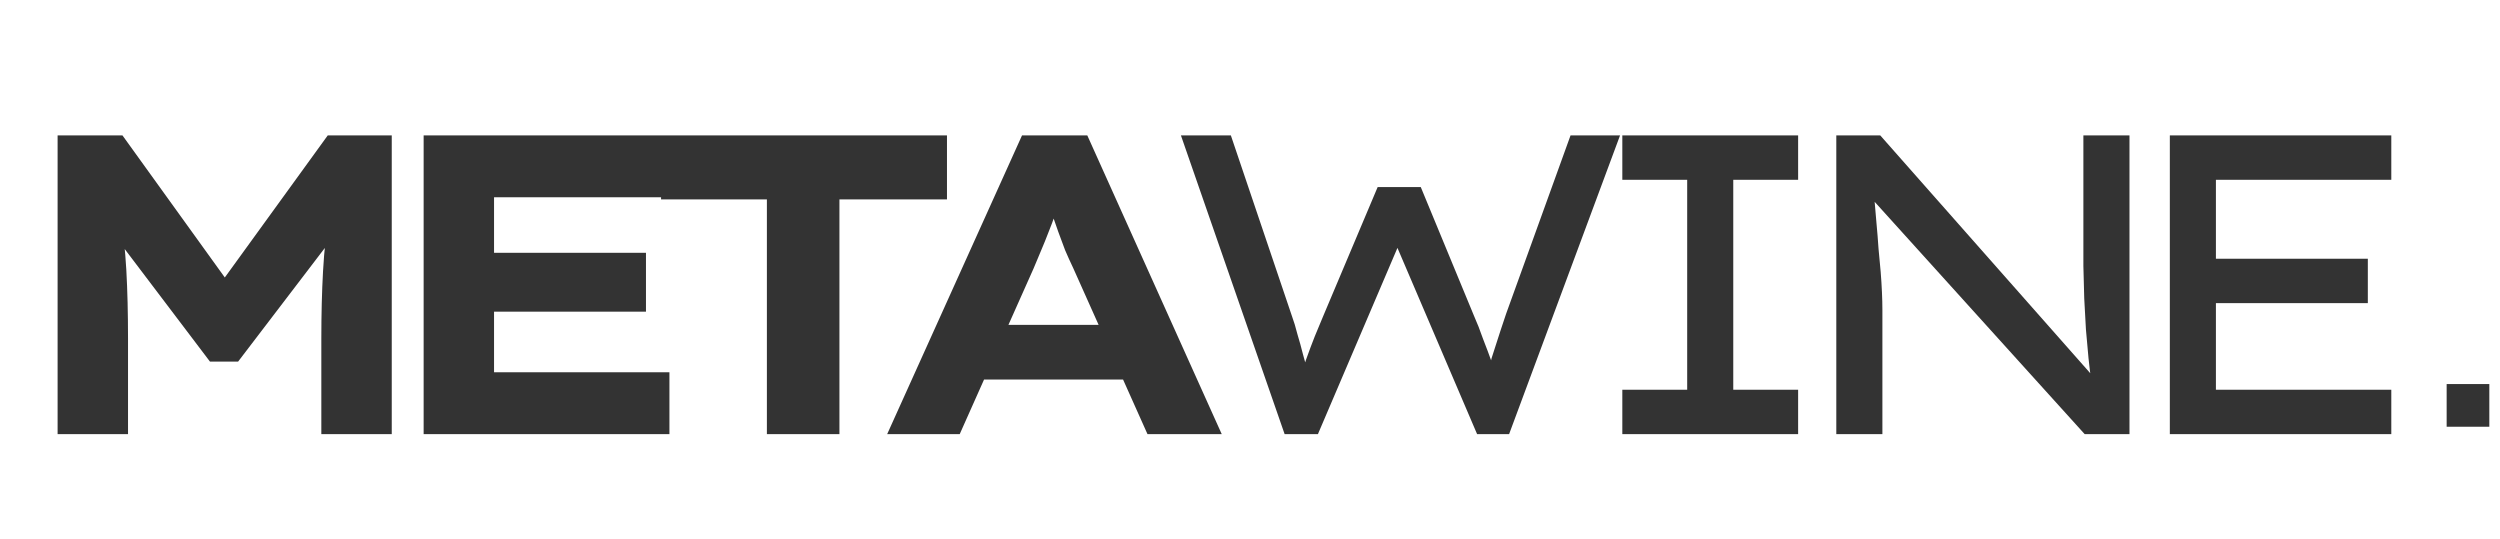 <svg width="167" height="36" viewBox="0 0 167 36" fill="none" xmlns="http://www.w3.org/2000/svg">
<path d="M3.848 29V9.046H8.181L16.477 20.562L13.569 20.534L21.893 9.046H26.169V29H21.465V22.615C21.465 20.98 21.503 19.479 21.579 18.111C21.655 16.723 21.807 15.327 22.035 13.92L22.52 15.488L15.906 24.154H14.025L7.44 15.46L7.982 13.92C8.21 15.289 8.362 16.657 8.438 18.025C8.514 19.393 8.552 20.923 8.552 22.615V29H3.848ZM28.299 29V9.046H44.434V13.179H33.002V24.867H44.718V29H28.299ZM30.75 20.819V16.885H43.151V20.819H30.75ZM51.228 29V13.322H44.159V9.046H63.258V13.322H56.074V29H51.228ZM59.263 29L68.271 9.046H72.632L81.612 29H76.652L71.692 17.911C71.501 17.512 71.321 17.113 71.15 16.714C70.998 16.296 70.846 15.887 70.694 15.488C70.542 15.07 70.399 14.661 70.266 14.262C70.133 13.844 70.01 13.445 69.896 13.065L70.893 13.037C70.76 13.474 70.627 13.892 70.494 14.291C70.361 14.69 70.209 15.098 70.038 15.517C69.886 15.916 69.725 16.315 69.554 16.714C69.382 17.113 69.212 17.521 69.04 17.94L64.109 29H59.263ZM63.482 25.351L65.021 21.702H75.768L76.794 25.351H63.482ZM85.813 29L78.886 9.046H82.222L86.298 21.104C86.431 21.465 86.555 21.873 86.669 22.33C86.802 22.767 86.925 23.213 87.039 23.669C87.172 24.125 87.286 24.562 87.381 24.981C87.476 25.38 87.571 25.741 87.666 26.064L86.612 26.035C86.84 25.294 87.049 24.629 87.239 24.04C87.448 23.451 87.647 22.919 87.837 22.444C88.046 21.95 88.236 21.493 88.407 21.075L92.028 12.495H94.907L98.442 21.047C98.67 21.56 98.879 22.092 99.069 22.643C99.278 23.175 99.477 23.707 99.667 24.239C99.857 24.772 100.009 25.285 100.123 25.779L99.154 25.978C99.249 25.56 99.335 25.19 99.411 24.867C99.487 24.544 99.563 24.23 99.639 23.926C99.734 23.622 99.829 23.327 99.924 23.042C100.019 22.738 100.123 22.415 100.237 22.073C100.352 21.731 100.475 21.36 100.608 20.961L104.912 9.046H108.219L100.808 29H98.67L93.111 16.001L93.539 16.115L88.037 29H85.813ZM108.371 29V26.035H112.704V12.01H108.371V9.046H120.115V12.01H115.782V26.035H120.115V29H108.371ZM122.665 29V9.046H125.601L140.026 25.38L139.74 25.636C139.645 25.104 139.569 24.534 139.512 23.926C139.455 23.318 139.398 22.681 139.341 22.016C139.303 21.332 139.265 20.638 139.227 19.935C139.208 19.213 139.189 18.491 139.17 17.769C139.17 17.046 139.17 16.324 139.17 15.602V9.046H142.249V29H139.256L125.031 13.265L125.174 12.866C125.231 13.569 125.288 14.234 125.345 14.861C125.402 15.469 125.449 16.058 125.487 16.628C125.544 17.18 125.592 17.693 125.63 18.168C125.668 18.643 125.696 19.099 125.715 19.536C125.734 19.954 125.744 20.344 125.744 20.705V29H122.665ZM144.945 29V9.046H159.739V12.01H148.023V26.035H159.739V29H144.945ZM146.512 20.249V17.284H158.171V20.249H146.512Z" fill="#333333"/>
<rect x="163.436" y="25.655" width="2.851" height="2.851" fill="#333333"/>
</svg>
